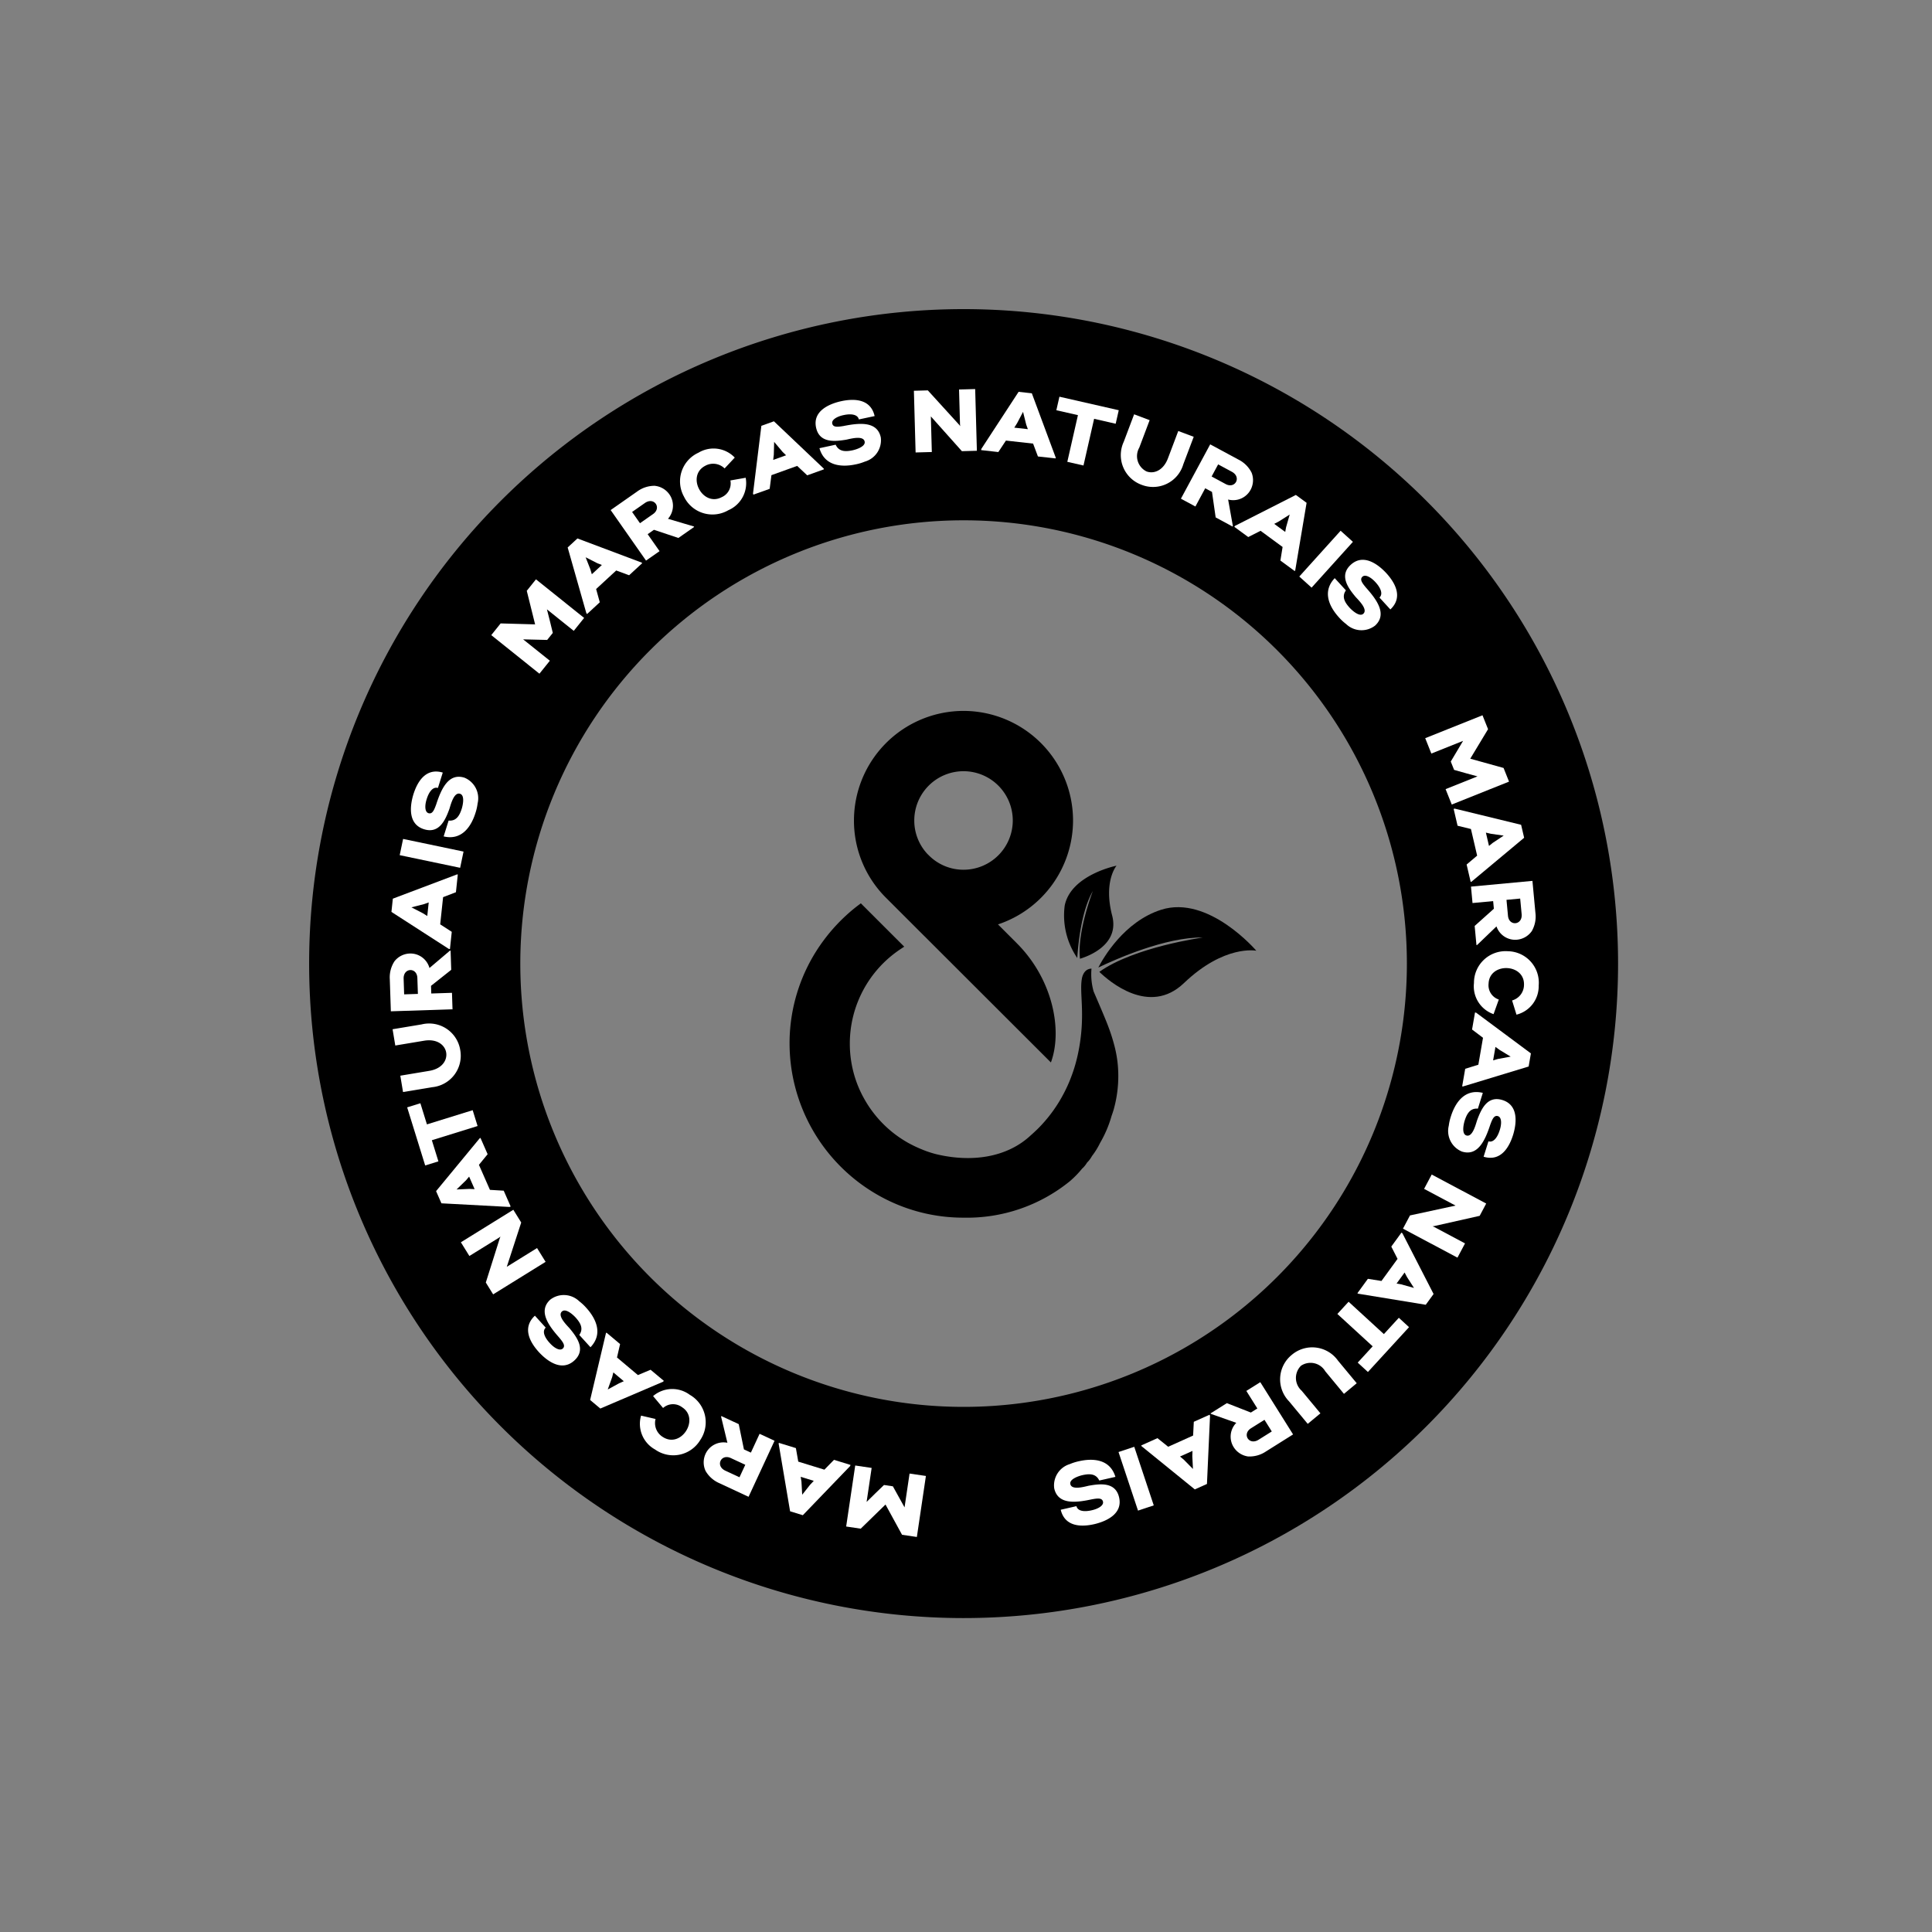 <svg xmlns="http://www.w3.org/2000/svg" width="200" height="200" viewBox="0 0 200 200"><rect x="0" y="0" width="200" height="200" fill="#808080" stroke="none"/><g transform="translate(-5227 518)"><path d="M0,0H200V200H0Z" transform="translate(5227 -518)" fill="none"/><g transform="translate(4305.23 -528.21)"><g transform="translate(953.769 42.21)"><g transform="translate(0 0)"><path d="M108.448-425.176A67.751,67.751,0,0,0,40.7-357.425a67.751,67.751,0,0,0,67.751,67.751A67.751,67.751,0,0,0,176.2-357.425,67.751,67.751,0,0,0,108.448-425.176Zm0,113.64A45.889,45.889,0,0,1,62.56-357.425a45.889,45.889,0,0,1,45.889-45.889,45.889,45.889,0,0,1,45.889,45.889A45.889,45.889,0,0,1,108.448-311.536Z" transform="translate(-40.697 425.176)"/><g transform="translate(8.351 8.275)"><g transform="translate(10.506)"><path d="M81.185-362.745,76.2-366.739l.97-1.211,3.569.1c-.274-1.132-.591-2.356-.864-3.475l.952-1.189,4.986,3.995-1.073,1.339-2.777-2.226c.207.808.424,1.661.607,2.439l-.582.727L79.5-366.3l2.764,2.214Z" transform="translate(-76.2 392.211)" fill="#fff"/><path d="M94.412-373.869,93.1-372.656l-.081-.087-1.933-6.8,1.013-.934,6.649,2.5.056.06-1.356,1.25-1.336-.493-2.08,1.918Zm.215-3.861-.464-.18-1.216-.618.487,1.241.154.516Z" transform="translate(-83.178 395.942)" fill="#fff"/><path d="M102.192-390.137a3.035,3.035,0,0,1,1.823-.608,2.107,2.107,0,0,1,1.529.879,2.042,2.042,0,0,1-.14,2.536l2.671.792.037.053-1.63,1.14-2.53-.846-.651.455,1.231,1.756-1.4.978-3.662-5.231Zm1.667,2.318c.92-.643.111-1.814-.846-1.144l-1.323.926.816,1.165Z" transform="translate(-87.111 400.76)" fill="#fff"/><path d="M113.4-393.028a3.258,3.258,0,0,1,1.5-4.542,3.036,3.036,0,0,1,3.759.505l-1.052,1.123a1.684,1.684,0,0,0-2-.275c-2,1.039-.285,4.282,1.691,3.255a1.552,1.552,0,0,0,.908-1.736l1.584-.278a3.05,3.05,0,0,1-1.793,3.358A3.274,3.274,0,0,1,113.4-393.028Z" transform="translate(-93.453 404.159)" fill="#fff"/><path d="M128.937-396.316l-1.684.6-.04-.111.866-7.015,1.3-.466,5.153,4.891.028.078-1.736.624-1.039-.976-2.664.958Zm1.7-3.474-.357-.346-.879-1.043-.036,1.333-.061.535Z" transform="translate(-100.118 406.646)" fill="#fff"/><path d="M141.489-402.849c.357.8,1.156.7,1.728.584.358-.076,1.376-.376,1.273-.905-.13-.653-1.4-.308-1.9-.2-1.181.195-2.784.378-3.131-1.256-.355-1.669,1.268-2.415,2.521-2.709,1.308-.3,3.12-.328,3.542,1.523l-1.633.347c-.123-.534-.82-.609-1.561-.452-.662.132-1.29.471-1.192.888s.613.336,1.181.243c1.707-.344,3.489-.481,3.844,1.188a2.3,2.3,0,0,1-1.652,2.5,5.116,5.116,0,0,1-.965.289c-1.347.287-3.188.23-3.734-1.678Z" transform="translate(-105.837 408.609)" fill="#fff"/><path d="M163.274-405.88l.094.125-.023-.182-.1-3.614,1.67-.046.177,6.388-1.552.043-3.213-3.6.1,3.687-1.679.046-.177-6.387,1.443-.04Z" transform="translate(-114.821 409.597)" fill="#fff"/><path d="M173.458-402.82l-1.778-.2.013-.118,3.863-5.916,1.37.152,2.473,6.658-.009.082-1.833-.2-.5-1.333-2.813-.313Zm3.057-2.369-.169-.469-.33-1.323-.618,1.18-.289.455Z" transform="translate(-120.967 409.341)" fill="#fff"/><path d="M190.246-405.815l-1.1,4.833-1.674-.38,1.1-4.833-2.235-.508.318-1.4,6.142,1.4-.318,1.4Z" transform="translate(-127.84 408.895)" fill="#fff"/><path d="M200.83-401.218a1.767,1.767,0,0,0,.749,2.459c.735.277,1.722-.062,2.214-1.34l1.074-2.844,1.6.6L205.39-399.5a3.263,3.263,0,0,1-4.316,2.127,3.271,3.271,0,0,1-1.85-4.455l1.074-2.844,1.606.606Z" transform="translate(-133.75 407.286)" fill="#fff"/><path d="M216.568-397.243a3.036,3.036,0,0,1,1.363,1.358,2.107,2.107,0,0,1-.1,1.76,2.045,2.045,0,0,1-2.331,1.015l.491,2.742-.03.057-1.751-.945-.38-2.641-.7-.377-1.017,1.888-1.5-.809,3.031-5.624Zm-1.324,2.533c.988.532,1.671-.716.644-1.271l-1.421-.766-.676,1.253Z" transform="translate(-139.221 404.544)" fill="#fff"/><path d="M222.464-384.595l-1.441-1.058.07-.1,6.3-3.2,1.111.815-1.178,7-.049.066-1.485-1.09.228-1.406-2.28-1.673Zm3.828-.529.089-.49.373-1.31-1.124.714-.477.249Z" transform="translate(-144.102 399.915)" fill="#fff"/><path d="M234.958-376.094l-1.273-1.149,4.278-4.741,1.273,1.149Z" transform="translate(-150.039 396.651)" fill="#fff"/><path d="M241.128-373.154c-.509.714-.014,1.35.373,1.787.246.269,1.021.994,1.424.638.5-.443-.444-1.363-.788-1.74-.767-.919-1.737-2.209-.505-3.336,1.259-1.153,2.726-.131,3.614.8.919.978,1.864,2.525.483,3.826l-1.128-1.232c.4-.376.109-1.016-.4-1.575-.449-.5-1.06-.873-1.37-.577s.021.7.389,1.141c1.163,1.3,2.183,2.764.924,3.917a2.3,2.3,0,0,1-2.99-.158,5.2,5.2,0,0,1-.738-.685c-.93-1.017-1.814-2.632-.446-4.07Z" transform="translate(-152.655 393.994)" fill="#fff"/></g><g transform="translate(68.735 33.77)"><path d="M258.228-343.647l5.929-2.37.576,1.44-1.843,3.055c1.119.319,2.34.646,3.449.959l.565,1.414-5.929,2.371-.637-1.592,3.3-1.321c-.8-.218-1.653-.449-2.42-.673l-.345-.864,1.276-2.141-3.287,1.314Z" transform="translate(-219.775 346.017)" fill="#fff"/><path d="M264.175-326.053l-.406-1.743.116-.027,6.868,1.673.313,1.343-5.455,4.552-.08.018-.419-1.8,1.089-.919-.642-2.757Zm3.253,2.092.386-.315,1.137-.753-1.319-.189-.525-.122Z" transform="translate(-222.373 337.487)" fill="#fff"/><path d="M273.819-310.433a3.034,3.034,0,0,1-.373,1.887,2.108,2.108,0,0,1-1.521.894,2.045,2.045,0,0,1-2.136-1.377l-2.01,1.929-.064.006-.185-1.981,1.988-1.781-.075-.791-2.135.2-.159-1.7,6.361-.594Zm-2.841.3c.1,1.118,1.523.994,1.414-.169l-.151-1.608-1.417.133Z" transform="translate(-223.958 330.884)" fill="#fff"/><path d="M271.228-300.031a3.257,3.257,0,0,1,3.2,3.551,3.036,3.036,0,0,1-2.3,3.015l-.454-1.47a1.684,1.684,0,0,0,1.232-1.6c.089-2.252-3.578-2.369-3.665-.145a1.551,1.551,0,0,0,1.058,1.649l-.543,1.513a3.048,3.048,0,0,1-2.028-3.221A3.274,3.274,0,0,1,271.228-300.031Z" transform="translate(-224.228 324.457)" fill="#fff"/><path d="M266.459-286.328l.305-1.763.116.02,5.671,4.215-.235,1.358-6.8,2.066-.081-.014.315-1.816,1.361-.422.482-2.788Zm2.179,3.194.479-.14,1.34-.249-1.14-.689-.436-.316Z" transform="translate(-223.157 318.858)" fill="#fff"/><path d="M265.815-270.863c-.874-.084-1.176.663-1.361,1.217-.111.348-.351,1.383.16,1.554.633.21.959-1.066,1.113-1.554.413-1.123,1.045-2.609,2.638-2.106,1.628.515,1.477,2.3,1.115,3.532-.387,1.285-1.254,2.878-3.074,2.332l.5-1.593c.525.157.935-.413,1.163-1.136.212-.642.227-1.355-.185-1.475s-.595.368-.795.908c-.543,1.657-1.3,3.274-2.931,2.76a2.3,2.3,0,0,1-1.358-2.671,5.163,5.163,0,0,1,.225-.982c.415-1.315,1.372-2.889,3.3-2.422Z" transform="translate(-221.909 311.587)" fill="#fff"/><path d="M257.11-251.168l-.155.02.169.07,3.192,1.7-.783,1.475-5.642-3,.728-1.37,4.715-1.019-3.256-1.73.788-1.483,5.642,3-.676,1.274Z" transform="translate(-217.742 304.049)" fill="#fff"/><path d="M248.517-243.74l1.052-1.446.1.07,3.226,6.285-.811,1.114-7.008-1.148-.067-.048,1.085-1.49,1.407.223,1.664-2.288Zm.546,3.827.49.086,1.313.368-.72-1.122-.251-.476Z" transform="translate(-213.576 298.741)" fill="#fff"/><path d="M244.761-227.1l-3.653-3.35,1.161-1.265,3.653,3.35,1.548-1.689,1.056.969-4.257,4.642-1.056-.97Z" transform="translate(-211.748 292.426)" fill="#fff"/><path d="M234.62-220.357a1.768,1.768,0,0,0-2.507-.564,1.774,1.774,0,0,0,.071,2.587l1.94,2.339-1.314,1.089-1.941-2.339a3.264,3.264,0,0,1,.285-4.8,3.272,3.272,0,0,1,4.787.594l1.941,2.34-1.321,1.1Z" transform="translate(-206.519 288.258)" fill="#fff"/><path d="M222.127-208.864a3.041,3.041,0,0,1-1.853.516,2.108,2.108,0,0,1-1.482-.955,2.042,2.042,0,0,1,.267-2.526l-2.627-.926-.035-.054,1.685-1.058,2.484.973.672-.422-1.14-1.816,1.445-.906,3.394,5.409Zm-1.549-2.4c-.951.6-.2,1.807.787,1.186l1.368-.858-.757-1.205Z" transform="translate(-200.163 285.075)" fill="#fff"/><path d="M208.319-208.962l1.632-.733.049.108-.319,7.059-1.257.565-5.515-4.476-.034-.075,1.681-.755,1.112.891,2.58-1.161Zm-1.427,3.594.383.318.957.971-.067-1.33.018-.539Z" transform="translate(-193.822 282.101)" fill="#fff"/><path d="M198.453-202.9l1.629-.541,2.018,6.064-1.629.542Z" transform="translate(-191.749 279.168)" fill="#fff"/><path d="M190.541-198.766c-.369-.8-1.166-.679-1.737-.558-.356.081-1.37.4-1.258.924.139.651,1.4.288,1.9.174,1.178-.211,2.778-.417,3.15,1.21.379,1.664-1.233,2.434-2.481,2.746-1.3.316-3.115.374-3.564-1.471l1.628-.371c.132.532.829.6,1.567.429.661-.142,1.283-.489,1.179-.906s-.618-.327-1.184-.226c-1.7.37-3.481.532-3.861-1.132a2.3,2.3,0,0,1,1.615-2.52,5.134,5.134,0,0,1,.96-.3c1.343-.306,3.184-.277,3.758,1.623Z" transform="translate(-185.831 277.984)" fill="#fff"/></g><g transform="translate(0 39.593)"><path d="M153.624-198.715l-.937,6.316-1.534-.227-1.712-3.132c-.839.807-1.737,1.7-2.566,2.5l-1.507-.224.938-6.316,1.7.252-.522,3.519c.594-.585,1.22-1.2,1.8-1.753l.92.137,1.208,2.18.519-3.5Z" transform="translate(-98.124 271.638)" fill="#fff"/><path d="M137.935-202.45l1.71.527-.036.114-4.9,5.091-1.318-.406-1.186-7.005.024-.079,1.762.543.246,1.4,2.705.833Zm-3.447,1.758.079.492.077,1.361.828-1.044.37-.392Z" transform="translate(-91.951 273.704)" fill="#fff"/><path d="M119.238-202.477a3.04,3.04,0,0,1-1.442-1.273,2.108,2.108,0,0,1-.006-1.764,2.043,2.043,0,0,1,2.265-1.153l-.655-2.708.028-.058,1.8.837.537,2.614.721.334.9-1.945,1.549.718-2.689,5.8Zm1.169-2.607c-1.018-.473-1.626.815-.566,1.307l1.465.68.6-1.292Z" transform="translate(-85.104 276.154)" fill="#fff"/><path d="M111.413-209.422a3.256,3.256,0,0,1-4.679.979,3.035,3.035,0,0,1-1.447-3.506l1.5.348a1.686,1.686,0,0,0,.765,1.872c1.9,1.21,3.849-1.9,1.971-3.094a1.552,1.552,0,0,0-1.958.084l-1.033-1.232a3.049,3.049,0,0,1,3.8-.131A3.273,3.273,0,0,1,111.413-209.422Z" transform="translate(-79.274 278.625)" fill="#fff"/><path d="M101.729-221.847,103.1-220.7l-.076.091-6.5,2.777-1.055-.886,1.637-6.912.053-.063,1.412,1.187-.321,1.388,2.166,1.821Zm-3.857.275-.12.483-.459,1.284,1.169-.638.493-.218Z" transform="translate(-74.729 283.776)" fill="#fff"/><path d="M88.675-228.9c.512-.712.019-1.35-.366-1.788-.245-.271-1.018-1-1.423-.644-.5.441.438,1.366.782,1.744.763.923,1.728,2.217.491,3.34-1.265,1.147-2.726.12-3.612-.815-.916-.982-1.855-2.532-.467-3.829l1.123,1.238c-.4.374-.114,1.016.4,1.576.447.507,1.056.878,1.368.584s-.018-.7-.385-1.144c-1.158-1.3-2.173-2.774-.908-3.921a2.3,2.3,0,0,1,2.99.171,5.177,5.177,0,0,1,.736.688c.926,1.021,1.805,2.64.43,4.074Z" transform="translate(-69.058 287.224)" fill="#fff"/><path d="M74.315-246.718l.06-.144-.146.112-3.072,1.9-.88-1.419,5.429-3.366.817,1.319-1.494,4.587,3.133-1.942.886,1.427-5.43,3.367-.76-1.225Z" transform="translate(-62.917 295.002)" fill="#fff"/><path d="M72.447-258.181l.72,1.637-.109.048L66-256.873l-.554-1.261,4.52-5.477.075-.034.741,1.688-.9,1.1,1.139,2.59Zm-3.581-1.456-.321.381-.979.949,1.331-.057.538.022Z" transform="translate(-60.653 301.572)" fill="#fff"/><path d="M61.853-268.211l4.735-1.469.508,1.639-4.734,1.47.679,2.188-1.369.425-1.866-6.016,1.369-.425Z" transform="translate(-58.007 304.739)" fill="#fff"/><path d="M60.767-281.013c1.333-.221,1.87-1.107,1.75-1.882s-.917-1.457-2.27-1.241l-3,.5-.28-1.684,3-.5a3.262,3.262,0,0,1,4.006,2.664,3.272,3.272,0,0,1-2.924,3.837l-3,.5-.282-1.693Z" transform="translate(-56.677 311.999)" fill="#fff"/><path d="M56.421-297.187a3.038,3.038,0,0,1,.487-1.861,2.108,2.108,0,0,1,1.571-.8,2.045,2.045,0,0,1,2.049,1.5l2.122-1.8.064,0,.065,1.988-2.091,1.657.026.793,2.143-.07.056,1.705-6.383.209Zm2.853-.131c-.037-1.122-1.46-1.084-1.421.083l.053,1.614,1.423-.046Z" transform="translate(-56.419 318.688)" fill="#fff"/><path d="M62.986-309.056l-.187,1.779-.118-.012-5.939-3.829.144-1.371L63.53-315l.081.009-.193,1.833-1.329.512-.3,2.814ZM60.6-312.1l-.468.17-1.321.338,1.184.611.457.286Z" transform="translate(-56.57 325.651)" fill="#fff"/><path d="M64.96-320.607l-.352,1.68-6.256-1.309.352-1.68Z" transform="translate(-57.325 328.894)" fill="#fff"/><path d="M64.441-329.974c.874.082,1.174-.665,1.357-1.22.109-.348.347-1.383-.164-1.552-.634-.208-.956,1.068-1.108,1.556-.41,1.124-1.037,2.611-2.631,2.112-1.628-.509-1.482-2.29-1.124-3.526.383-1.285,1.246-2.88,3.065-2.339l-.5,1.593c-.525-.155-.933.415-1.159,1.138-.211.642-.224,1.354.188,1.474s.594-.369.792-.91c.538-1.657,1.293-3.275,2.922-2.766a2.3,2.3,0,0,1,1.364,2.665,5.133,5.133,0,0,1-.221.983c-.411,1.315-1.364,2.89-3.294,2.43Z" transform="translate(-58.351 335.052)" fill="#fff"/></g></g></g><g transform="translate(49.734 41.592)"><g transform="translate(6.669)"><path d="M154.05-323.682l.16.157,13.067,13.049c1.22-3.3.223-8.59-3.521-12.333l-1.958-1.958a11.352,11.352,0,0,0,7.771-10.762,11.352,11.352,0,0,0-11.339-11.339A11.352,11.352,0,0,0,146.89-335.53a11.261,11.261,0,0,0,3.325,8.014Zm4.18-16.944a5.1,5.1,0,0,1,5.1,5.1,5.1,5.1,0,0,1-5.1,5.1,5.052,5.052,0,0,1-3.508-1.409l-.094-.093-.129-.125a5.071,5.071,0,0,1-1.365-3.468A5.1,5.1,0,0,1,158.229-340.626Z" transform="translate(-146.89 346.869)"/></g><g transform="translate(28.379 16.024)"><path d="M193.236-316.7s-1.38,1.608-.453,5.168c.79,3.031-2.511,4.22-3.333,4.467-.312-2.78,1.332-7.007,1.332-7.007-1.216,2.11-1.535,5.665-1.612,6.927a7.793,7.793,0,0,1-1.3-5.426C188.516-315.754,193.236-316.7,193.236-316.7Z" transform="translate(-187.764 316.699)"/><path d="M210.871-304.106s-3.288-.671-7.5,3.357c-3.587,3.429-7.776-.223-8.751-1.17,3.606-2.575,10.724-3.557,10.724-3.557-3.858-.056-9.022,2.242-10.829,3.109.5-.968,2.66-4.756,6.507-5.982C205.925-309.911,210.871-304.106,210.871-304.106Z" transform="translate(-190.929 312.909)"/></g><path d="M168.32-292.573a11.919,11.919,0,0,0-.169-1.226q-.057-.3-.13-.606a19.313,19.313,0,0,0-.667-2.146c-.353-.968-1.46-3.489-1.546-3.706a6.529,6.529,0,0,1-.217-2.353c-.856.02-.991,1.008-1,1.072-.268,1.533.431,3.845-.4,7.751q-.159.746-.386,1.477c-.139.445-.3.884-.474,1.315q-.241.588-.531,1.155-.26.509-.557,1-.261.429-.551.841-.247.351-.515.688-.217.273-.447.536c-.114.13-.23.258-.347.385-.313.338-.65.65-.988.958-.011.009-.023.015-.033.024-2.5,2.386-6.2,2.863-9.768,2.025a10.322,10.322,0,0,1-1.612-.535c-.1-.042-.2-.083-.3-.127-.222-.1-.448-.2-.692-.329-.127-.065-.254-.132-.379-.2a11.987,11.987,0,0,1-1.166-.747c-.076-.056-.153-.112-.228-.169a11.871,11.871,0,0,1-2.142-2.121c-.14-.18-.27-.355-.388-.524-.182-.261-.357-.537-.522-.82-.1-.174-.2-.357-.3-.544a11.651,11.651,0,0,1-.7-1.662,11.723,11.723,0,0,1-.592-3.68,11.741,11.741,0,0,1,5.231-9.777l.4-.266-4.491-4.487-.272.207c-.424.322-.828.658-1.2,1a18.238,18.238,0,0,0-2.323,2.556,17.848,17.848,0,0,0-3.583,10.769,18.085,18.085,0,0,0,9,15.581c.271.158.551.311.832.455a17.786,17.786,0,0,0,8.18,1.973,16.883,16.883,0,0,0,11.007-3.775,10.121,10.121,0,0,0,1.265-1.3,2.468,2.468,0,0,0,.5-.609c.09-.1.184-.19.265-.3a3.644,3.644,0,0,0,.261-.4,7.771,7.771,0,0,0,.832-1.345,12.066,12.066,0,0,0,1.188-2.786c.082-.237.166-.474.234-.717A12.824,12.824,0,0,0,168.32-292.573Zm-.671-1.108c0-.008,0-.015,0-.023" transform="translate(-134.333 329.29)"/></g></g></g></g></svg>